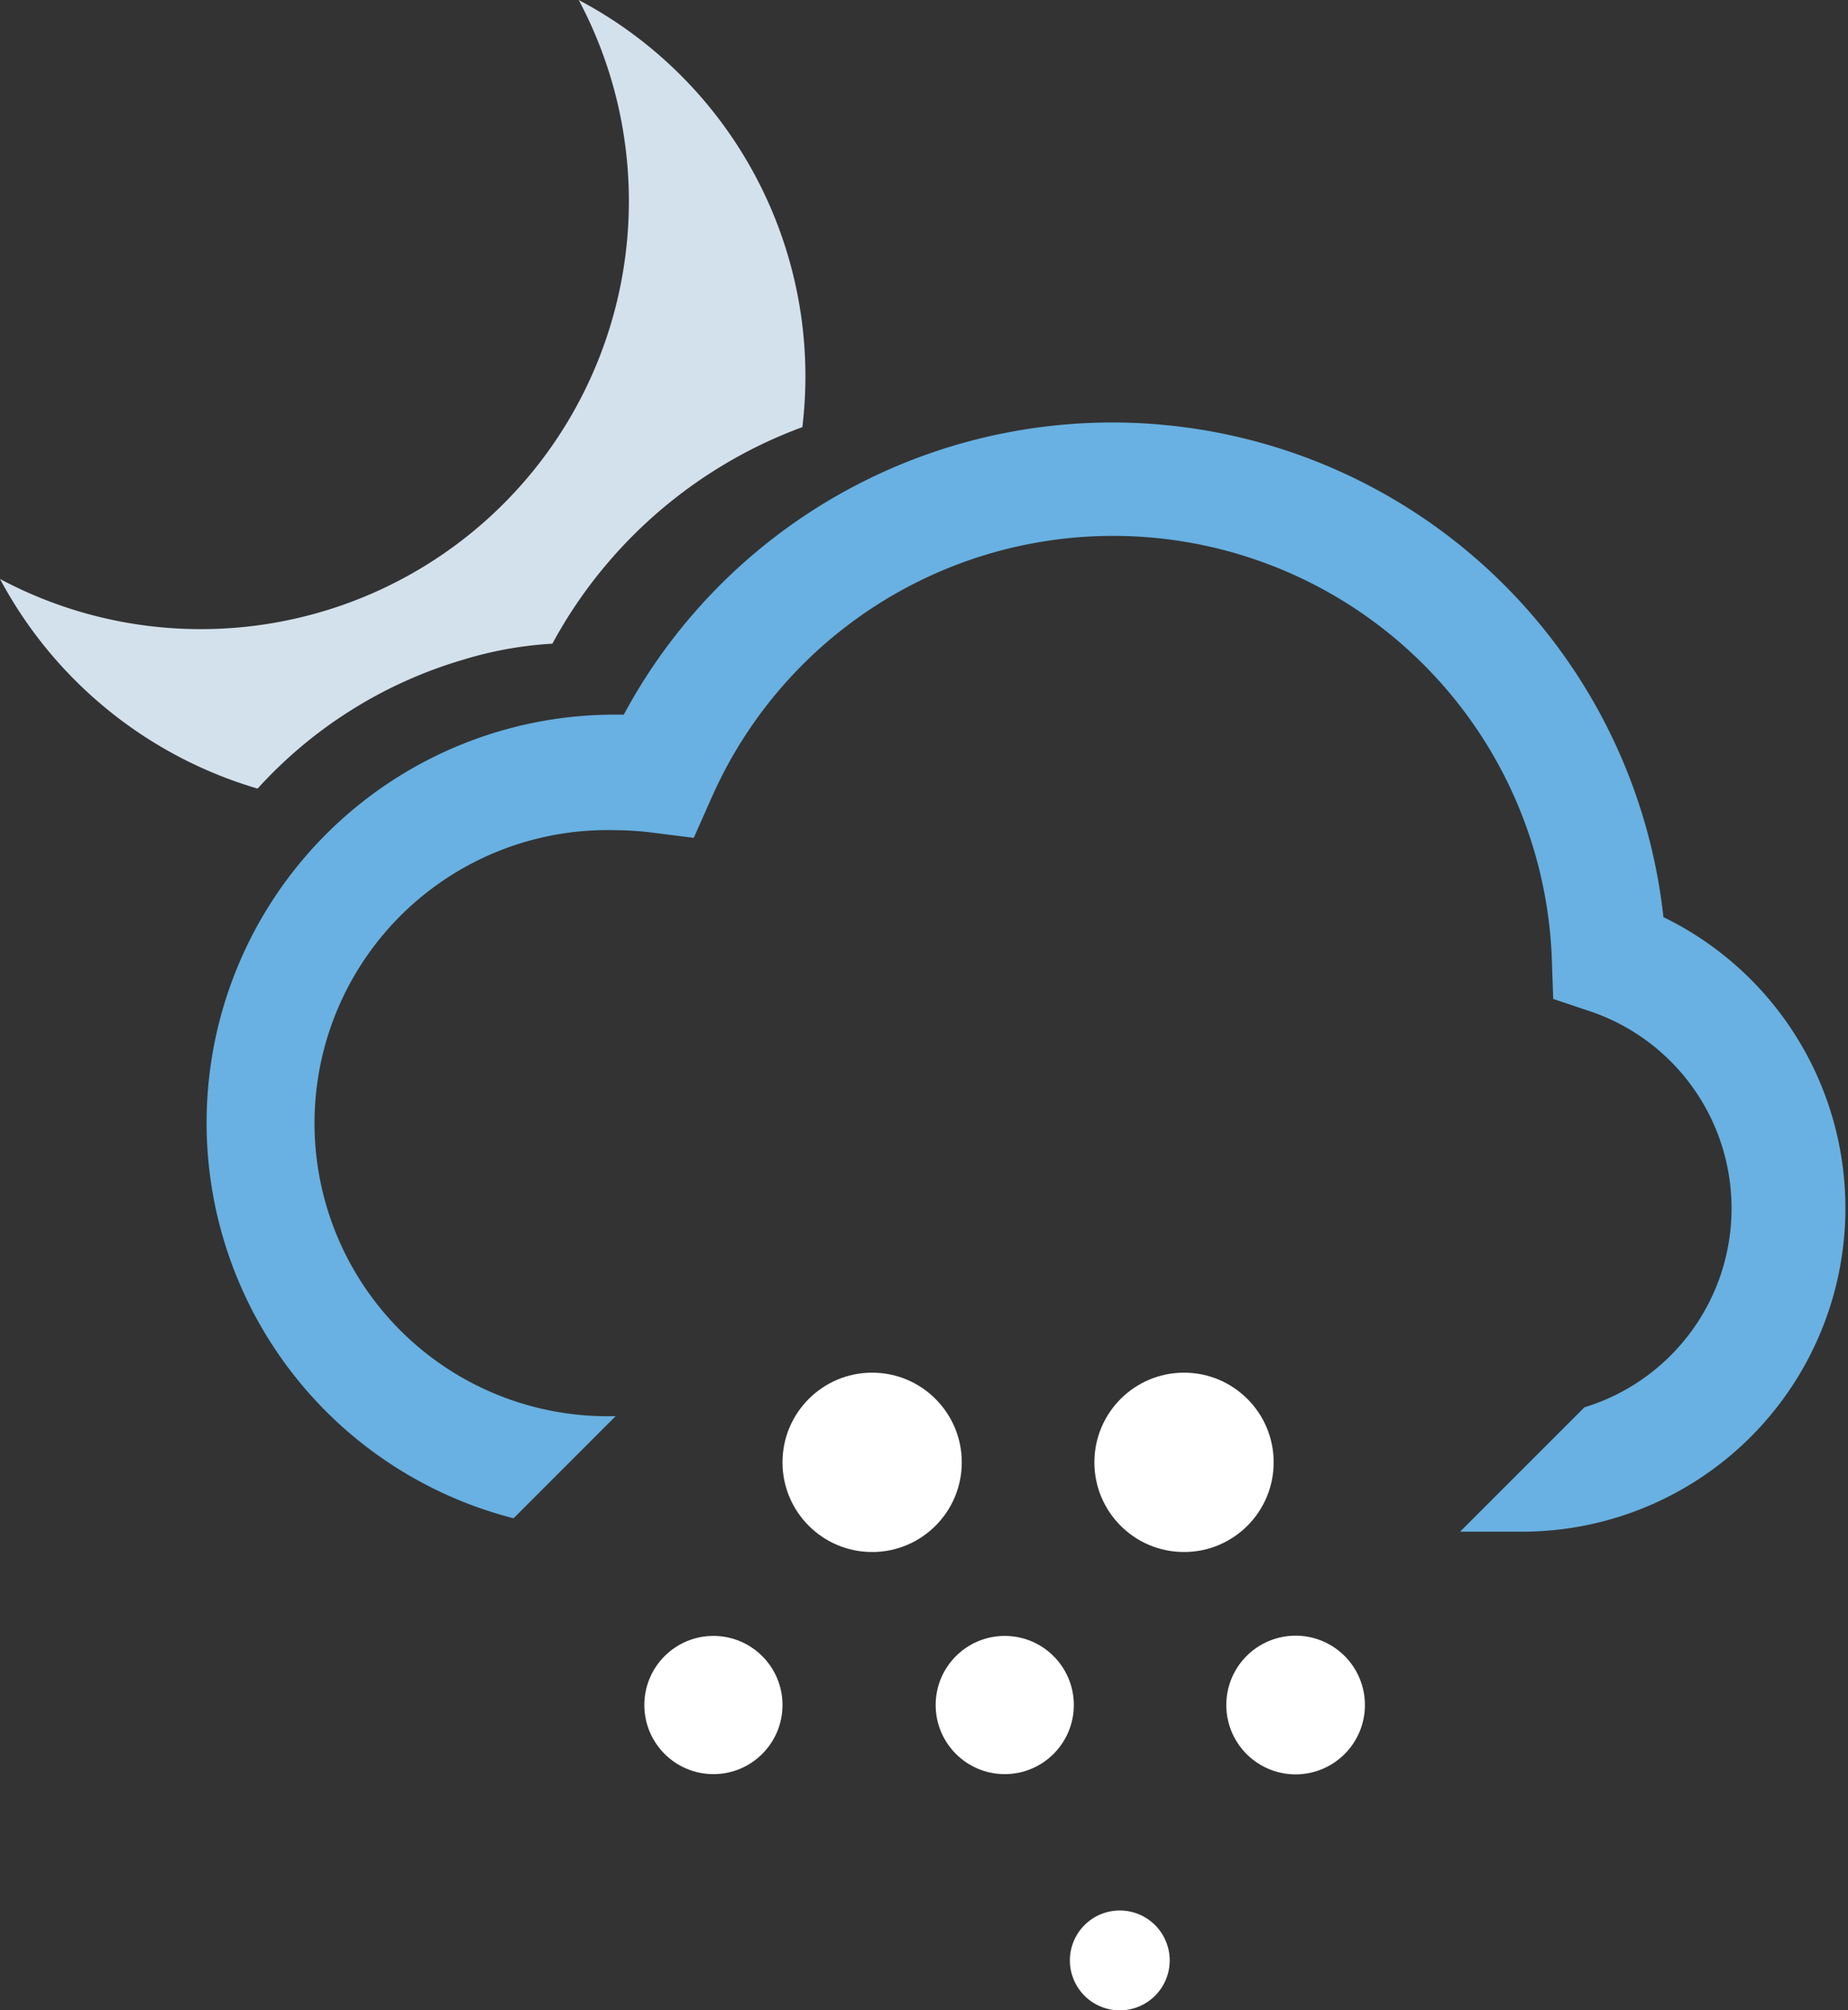 <svg xmlns="http://www.w3.org/2000/svg" viewBox="0 0 79.99 86.98"><rect x="0" y="0" width="79.99" height="86.98" fill="#333333" stroke="none"/><defs><style>.cls-1{fill:#68b1e2;}.cls-2{fill:#fff;}.cls-3{fill:#d3e1ec;}</style></defs><g id="Layer_2" data-name="Layer 2"><g id="Layer_1-2" data-name="Layer 1"><path class="cls-1" d="M72,39.68a24,24,0,0,0-45-8.76h-.35a17.66,17.66,0,0,0-4.42,34.77l4.42-4.42a12.68,12.68,0,1,1,0-25.35,13.16,13.16,0,0,1,1.55.1l1.83.23.75-1.69A19,19,0,0,1,67.17,41.5l.06,1.72,1.64.55a9,9,0,0,1-.29,17.12L63.2,66.27H66a14,14,0,0,0,6-26.59Z"/><circle class="cls-2" cx="37.75" cy="63.27" r="3.88"/><circle class="cls-2" cx="51.25" cy="63.27" r="3.88"/><circle class="cls-2" cx="43.49" cy="73.77" r="2.99"/><circle class="cls-2" cx="30.88" cy="73.77" r="2.99"/><path class="cls-2" d="M59.08,73.77a3,3,0,1,1-3-3A3,3,0,0,1,59.08,73.77Z"/><path class="cls-2" d="M50.63,84.82a2.16,2.16,0,1,1-2.16-2.16A2.16,2.16,0,0,1,50.63,84.82Z"/><path class="cls-3" d="M25.05,0A18.52,18.52,0,0,1,8.7,27.22,18.45,18.45,0,0,1,0,25.05a18.57,18.57,0,0,0,11.15,9.07,19.38,19.38,0,0,1,8.91-5.58,16.3,16.3,0,0,1,3.85-.69,20.07,20.07,0,0,1,2.29-3.37,20.28,20.28,0,0,1,8.53-6A18.41,18.41,0,0,0,25.05,0Z"/></g></g></svg>